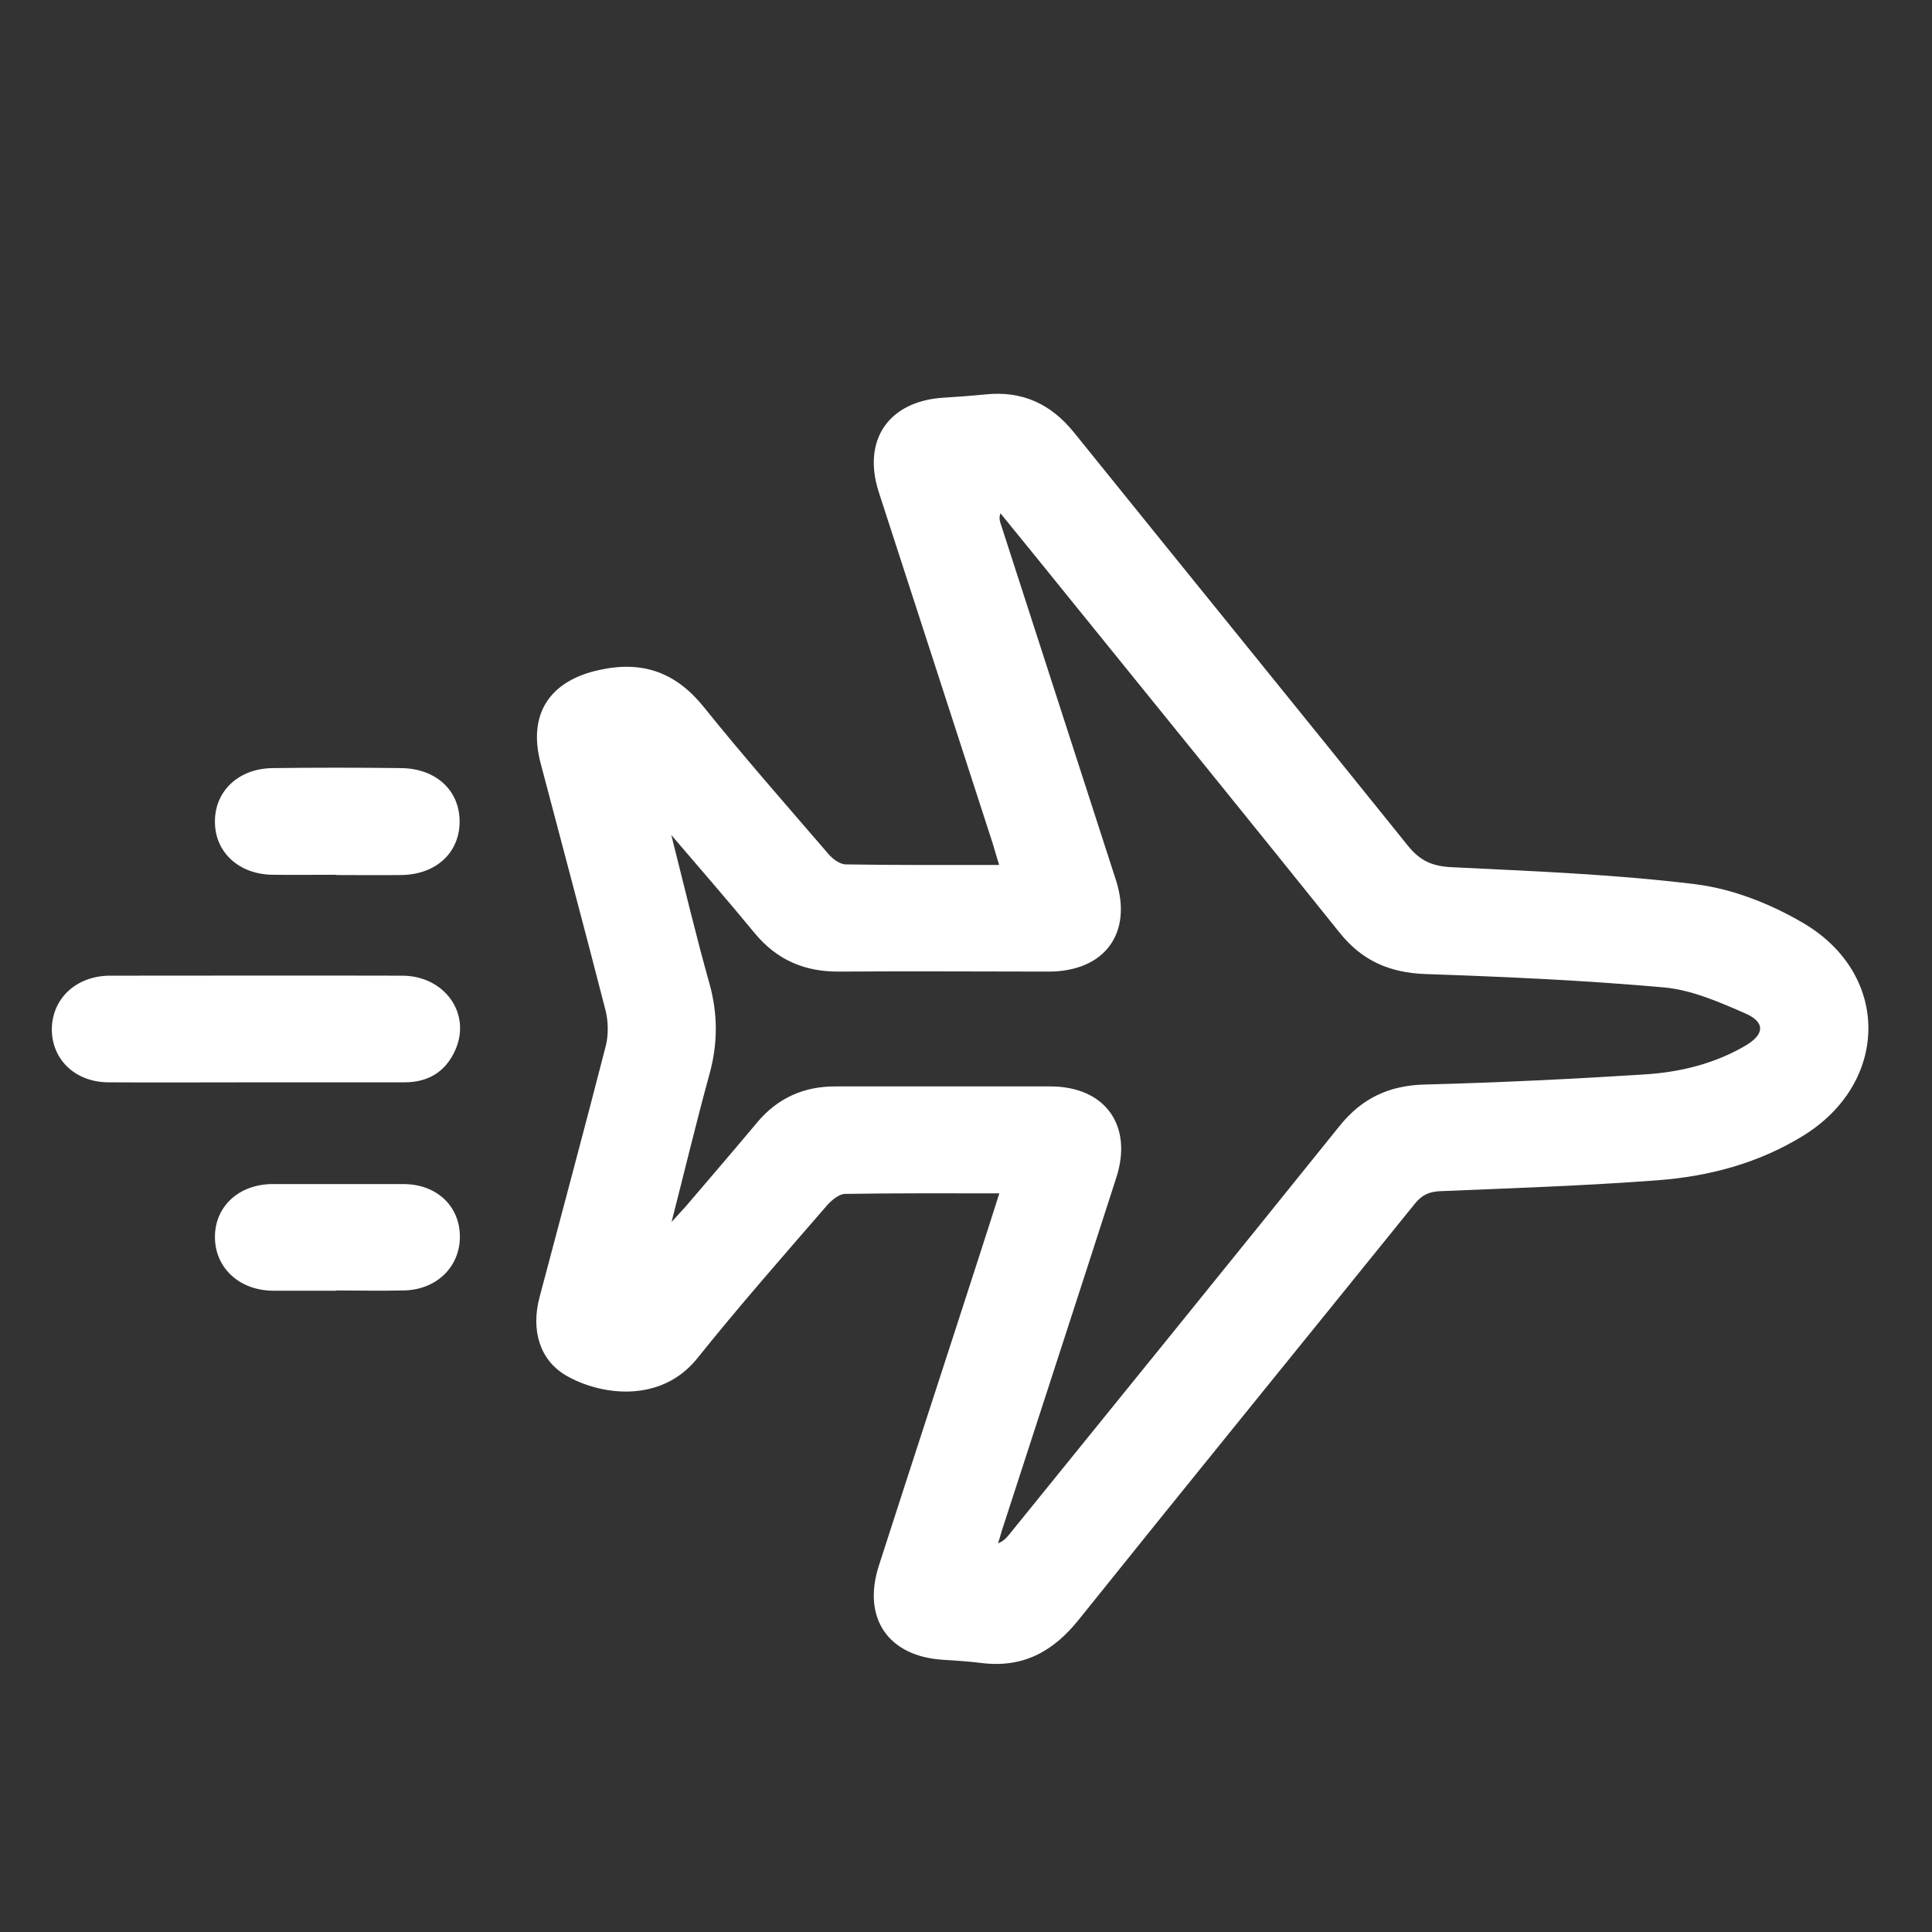 ﻿<?xml version="1.0" encoding="utf-8"?><svg id="_圖層_1" viewBox="0 0 70.83 70.83" xmlns="http://www.w3.org/2000/svg">
  <rect x="0" y="0" width="70.83" height="70.83" fill="#333333" stroke="none"/>
  <defs>
    <style>
      .cls-1 {
        fill: #fff;
      }
    </style>
  </defs>
  <path class="cls-1" d="M36.63,43.75c-1.96,0-3.8-.01-5.64.02-.23,0-.5.23-.67.42-1.6,1.85-3.22,3.69-4.75,5.6-1.34,1.68-3.57,1.37-4.83.63-.95-.56-1.28-1.65-.96-2.86.81-3.07,1.64-6.14,2.43-9.22.1-.4.09-.87,0-1.26-.78-3.04-1.59-6.06-2.39-9.1-.48-1.81.34-3.03,2.16-3.42,1.6-.35,2.81.1,3.83,1.37,1.48,1.84,3.04,3.61,4.58,5.4.15.17.41.36.62.36,1.84.03,3.68.02,5.62.02-.09-.29-.16-.53-.23-.77-1.39-4.3-2.79-8.6-4.18-12.89-.62-1.91.35-3.34,2.36-3.47.52-.03,1.04-.07,1.55-.12,1.34-.14,2.39.34,3.24,1.39,4.08,5.06,8.18,10.1,12.25,15.16.43.53.86.74,1.56.78,3,.15,6.02.26,9,.63,1.35.17,2.74.72,3.93,1.42,3.22,1.89,3.16,5.88-.04,7.82-1.62.99-3.43,1.47-5.3,1.61-2.65.2-5.32.29-7.98.4-.41.02-.67.15-.92.46-4.11,5.09-8.24,10.16-12.33,15.26-.94,1.17-2.04,1.76-3.54,1.58-.47-.06-.95-.09-1.42-.12-2.01-.12-2.98-1.52-2.36-3.45,1.22-3.79,2.46-7.57,3.68-11.35.24-.73.47-1.47.74-2.31ZM24.61,30.61c.49,1.94.91,3.71,1.4,5.45.31,1.12.31,2.2,0,3.32-.48,1.75-.9,3.51-1.39,5.42.24-.27.38-.41.52-.57.87-1.02,1.75-2.04,2.61-3.07.76-.91,1.73-1.34,2.9-1.33,2.62,0,5.24,0,7.86,0,2.01,0,3.04,1.44,2.41,3.36-1.37,4.26-2.76,8.51-4.14,12.77-.07.2-.12.41-.19.62.2-.08.3-.19.39-.3,4.05-5,8.1-9.99,12.13-15,.82-1.02,1.82-1.49,3.14-1.52,2.68-.07,5.37-.2,8.04-.37,1.3-.08,2.57-.39,3.71-1.06.69-.41.72-.85,0-1.17-.96-.42-1.98-.87-3-.96-2.91-.26-5.83-.39-8.75-.49-1.31-.05-2.32-.49-3.14-1.52-3.21-4-6.45-7.99-9.68-11.98-.91-1.13-1.83-2.26-2.75-3.39-.06.16-.03.26,0,.36,1.41,4.36,2.82,8.72,4.23,13.08.63,1.95-.41,3.36-2.47,3.36-2.56,0-5.11-.02-7.67,0-1.28.01-2.3-.43-3.12-1.43-.96-1.17-1.95-2.3-3.05-3.59Z" />
  <path class="cls-1" d="M9.38,39.68c-1.8,0-3.6.01-5.39,0-1.22,0-2.08-.82-2.09-1.93,0-1.13.88-1.97,2.12-1.98,3.57,0,7.15-.01,10.72,0,1.56,0,2.55,1.39,1.95,2.73-.35.79-.99,1.18-1.86,1.18-1.82,0-3.64,0-5.46,0Z" />
  <path class="cls-1" d="M12.32,32.07c-.78,0-1.56.01-2.34,0-1.22-.02-2.09-.82-2.1-1.92-.02-1.13.85-1.97,2.1-1.99,1.58-.02,3.16-.02,4.74,0,1.27.02,2.13.82,2.13,1.96s-.86,1.94-2.13,1.96c-.8.01-1.6,0-2.4,0Z" />
  <path class="cls-1" d="M12.33,47.32c-.78,0-1.56,0-2.34,0-1.24-.02-2.12-.86-2.11-1.99.01-1.11.88-1.91,2.1-1.92,1.6,0,3.2,0,4.81,0,1.22,0,2.07.81,2.07,1.93,0,1.11-.86,1.95-2.06,1.97-.82.02-1.65,0-2.47,0Z" />
</svg>